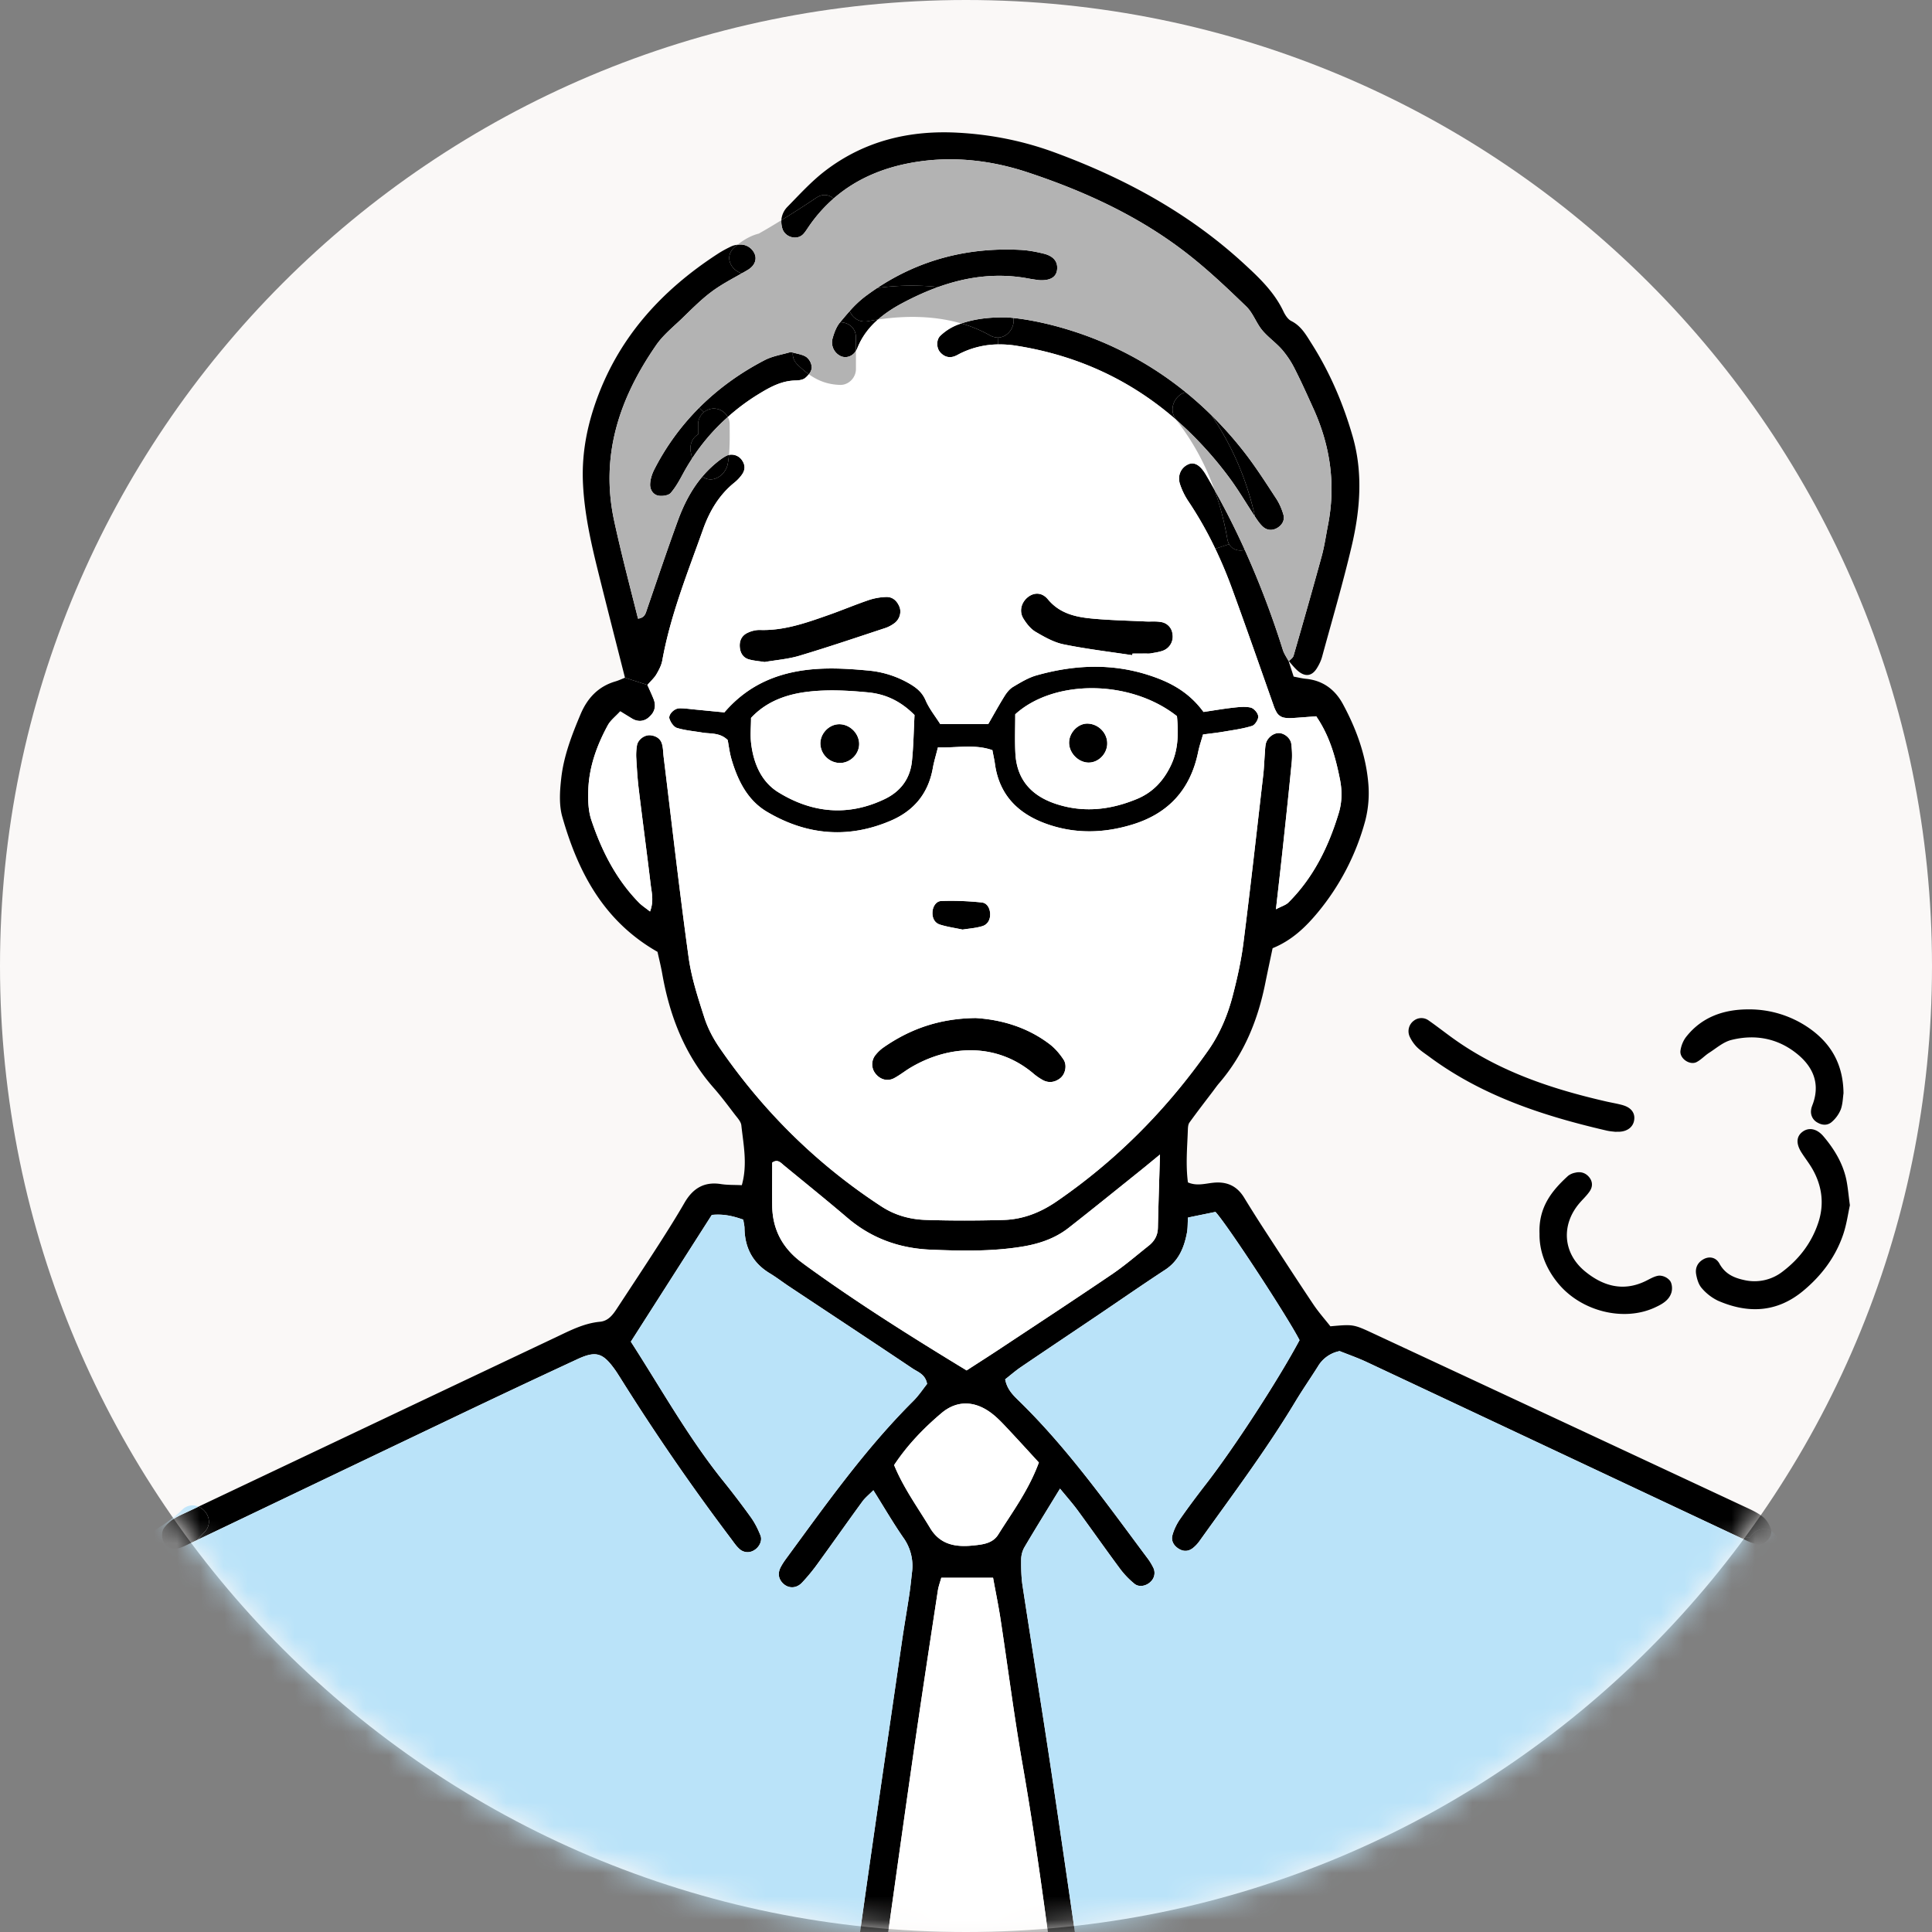 <svg xmlns="http://www.w3.org/2000/svg" width="82" height="82" fill="none"><rect width="100%" height="100%" fill="#808080" stroke="none"/><path fill="#FAF8F7" d="M41 82c22.644 0 41-18.356 41-41S63.644 0 41 0 0 18.356 0 41s18.356 41 41 41"/><mask id="a" width="82" height="82" x="0" y="0" maskUnits="userSpaceOnUse" style="mask-type:luminance"><path fill="#fff" d="M41 82c22.644 0 41-18.356 41-41S63.644 0 41 0 0 18.356 0 41s18.356 41 41 41"/></mask><g mask="url(#a)"><path fill="#000" d="M78.36 50.05c.068.319.093.65.155 1.106-.077.345-.139.82-.293 1.264-.33.955-.929 1.74-1.704 2.38-1.107.912-2.333.96-3.604.405a2.1 2.1 0 0 1-.685-.531c-.134-.15-.204-.385-.24-.593-.046-.27.063-.5.32-.64.225-.122.511-.093.666.186.239.434.597.603 1.044.7a1.94 1.94 0 0 0 1.656-.37c.716-.546 1.24-1.249 1.513-2.108.242-.768.14-1.522-.258-2.224-.144-.254-.329-.483-.483-.731-.23-.375-.199-.678.074-.87.261-.182.593-.122.87.203.453.534.816 1.127.969 1.822M78.244 46.405c-.027.18-.03.446-.115.682a1.4 1.4 0 0 1-.372.522c-.173.16-.399.163-.613.039a.52.52 0 0 1-.273-.553c.012-.107.064-.208.097-.313.276-.852-.05-1.527-.688-2.048-.819-.668-1.788-.849-2.803-.593-.338.086-.633.349-.938.544-.184.118-.335.29-.526.39-.286.153-.728-.143-.69-.473.026-.206.114-.429.24-.591.665-.848 1.597-1.166 2.624-1.17a4.45 4.45 0 0 1 2.595.794c.933.65 1.45 1.536 1.462 2.77M77.859 67.333c.688.472.075 1.586-.62 1.19a3.27 3.27 0 0 0-1.306-1.37c-.393-.229-.464-.56-.291-.83a.62.62 0 0 1 .631-.294c.5.469 1.02.914 1.586 1.304"/><path fill="#000" d="M78.638 68.795c.254 1.106.45 2.23.61 3.354.53 3.677.655 7.388.922 11.676 0 .92 0 2.424-.004 3.93 0 .256-.016.516-.063.767a.5.5 0 0 1-.191.284 4 4 0 0 0-.07-.31c-.113-.418-.523-.547-.856-.438q.001-.177.01-.352a46 46 0 0 0-.074-5.286c-.117-1.685-.202-3.373-.293-5.059-.134-2.461-.475-4.894-.907-7.319-.097-.55-.245-1.061-.483-1.519.695.395 1.308-.718.62-1.19a14 14 0 0 1-1.586-1.305q.166.022.34.13c1.008.617 1.758 1.466 2.025 2.637M73.942 65.302c.1-.04.213-.059.327-.045.179-.298.572-.48.91-.271.028.296-.307.614-.602.56a2.1 2.1 0 0 1-.51-.185zM72.566 72.546c.226.078.4.348.353.62-.063.36-.196.708-.24 1.07-.239 1.93-.487 3.859-.676 5.795-.25 2.557-.452 5.119-.678 7.677a3 3 0 0 1-.119.645c-.105.322-.395.502-.668.457-.283-.047-.484-.31-.492-.64v-.11a.1.1 0 0 1 .037.003c.147-1.683.266-3.367.445-5.045.32-2.992.68-5.981 1.011-8.972.049-.444.108-.874.355-1.256a.594.594 0 0 1 .672-.244M70.881 54.36c.09.125.106.354.057.507-.107.338-.417.498-.718.636-1.32.6-3.103.154-4.08-1.023-.535-.643-.81-1.385-.798-2.114-.047-1.126.52-1.828 1.213-2.46a.7.7 0 0 1 .297-.132c.23-.058.438 0 .592.183.16.192.16.412.026.608-.122.179-.286.33-.428.495-.789.92-.715 2.125.233 2.902.75.615 1.602.871 2.551.419.195-.092.394-.223.598-.24a.6.6 0 0 1 .457.22M68.885 46.91c.354.103.52.336.474.63-.042.29-.284.48-.63.495l-.182.001c-.074-.01-.22-.018-.363-.052-2.688-.623-5.282-1.47-7.532-3.141-.176-.13-.364-.251-.517-.404a1.6 1.6 0 0 1-.305-.445.554.554 0 0 1 .189-.681.52.52 0 0 1 .616-.002c.36.251.703.522 1.06.777 1.94 1.388 4.148 2.126 6.442 2.654.25.059.504.097.748.167M54.704 28.061l-.007.007v-.005l-.005-.014v-.005l.015.017zM54.69 28.05v.005l-.004-.015zM54.473 21.845c.065.23-.054.436-.255.558-.204.124-.433.116-.612-.045-.134-.12-.238-.278-.339-.429q0-.001-.003-.005a12.3 12.3 0 0 0-1.845-4.3q.758.748 1.431 1.618c.47.61.886 1.262 1.308 1.907.14.21.245.454.315.696"/><path fill="#000" d="M53.264 21.924c-.363-.549-.697-1.122-1.088-1.65a15.7 15.7 0 0 0-2.253-2.454l-.003-.005c-.368-.47-.018-1.08.409-1.167q.565.458 1.09.976c.89 1.318 1.5 2.736 1.845 4.3M52.834 23.339c-.255.065-.528 0-.667-.243a.7.7 0 0 1-.075-.22 12.6 12.6 0 0 0-.546-2.089q.699 1.251 1.288 2.552"/><path fill="#000" d="M50.416 19.715c.278-.134.53.034.765.43q.19.32.365.642c.241.67.419 1.368.546 2.09q.023.127.075.22l-.586.192a16 16 0 0 0-1.164-2.045 3 3 0 0 1-.333-.69c-.119-.358.032-.695.332-.839M48.055 27.808c-.973-.147-1.951-.263-2.914-.46-.417-.086-.815-.314-1.189-.533-.21-.124-.38-.343-.512-.554-.19-.302-.102-.667.157-.893.263-.227.615-.25.878.067.492.595 1.153.749 1.848.816.762.073 1.53.088 2.296.125.218.012.44-.015.651.024a.57.57 0 0 1 .494.514.634.634 0 0 1-.402.701c-.167.062-.351.084-.529.118-.072.011-.145.005-.22.005l-.547.001zM46.152 30.712c.5.007.898.454.836.94-.054.415-.427.738-.825.713-.438-.029-.813-.45-.786-.886.025-.41.39-.772.775-.767M45.138 44.969c.164.246.077.626-.143.797-.219.17-.472.21-.723.082a2.5 2.5 0 0 1-.445-.312c-1.571-1.3-3.549-1.172-5.138-.247-.253.145-.482.335-.74.472-.28.149-.588.06-.785-.186a.63.63 0 0 1 .005-.809c.09-.112.197-.216.316-.3 1.14-.797 2.398-1.242 3.932-1.257 1.063.067 2.18.378 3.143 1.117.224.172.42.403.578.643M44.29 10.763c.427.104.613.342.578.677-.033.325-.298.484-.784.449-.11-.017-.256-.035-.4-.062-1.358-.26-2.637-.084-3.861.355a10.8 10.8 0 0 0-2.592.042c1.823-1.208 3.863-1.732 6.083-1.618.328.017.657.08.976.157M40.804 13.729c.544-.184 1.137-.271 1.94-.258q.127.008.265.024c.08.386-.24.832-.66.832a.7.7 0 0 1-.33-.092 5.7 5.7 0 0 0-1.215-.506"/><path fill="#000" d="M43.155 14.677a4.5 4.5 0 0 0-.799-.059l-.006-.291c.42 0 .738-.446.66-.832.694.072 1.548.254 2.387.515a14.7 14.7 0 0 1 4.932 2.638c-.427.087-.777.696-.409 1.167q.001.001.003.005c-1.882-1.646-4.12-2.721-6.768-3.143M41.697 39.307c-.272.085-.563.102-.844.148-.334-.072-.658-.116-.965-.215-.226-.074-.323-.285-.311-.524.011-.243.157-.467.371-.474.575-.022 1.152.004 1.724.062.222.023.348.246.353.489.007.245-.109.446-.328.514"/><path fill="#000" d="M39.905 14.953c-.166-.186-.173-.54.012-.708a2.2 2.2 0 0 1 .887-.516q.632.18 1.214.506a.7.7 0 0 0 .332.092l.006.291a3.7 3.7 0 0 0-1.56.364c-.1.046-.193.108-.297.144-.234.08-.438.003-.594-.173M38.18 25.77c.087.23-.003.523-.22.682-.116.083-.247.159-.383.202-1.212.4-2.421.81-3.643 1.176-.486.146-1.003.184-1.482.268-.246-.04-.467-.054-.672-.114-.23-.067-.351-.253-.378-.489-.032-.28.067-.514.325-.635.159-.075.348-.127.522-.122 1.011.034 1.942-.293 2.872-.62.586-.204 1.157-.446 1.745-.647.236-.08.494-.126.745-.133.283-.01.47.173.57.432M38.29 12.87c-.368.198-.72.422-1.026.693q-.213.03-.423.07c-.379.07-.66-.15-.777-.43a4.6 4.6 0 0 1 .654-.618q.254-.19.513-.361a10.8 10.8 0 0 1 2.592-.042c-.52.186-1.03.42-1.532.688M36.464 31.53c.028.448-.355.85-.812.853a.84.84 0 0 1-.826-.733c-.06-.442.301-.88.749-.91.445-.028.859.339.889.79"/><path fill="#000" d="M35.658 13.679q.199-.241.406-.476c.117.28.398.5.776.43q.211-.04.424-.07c-.37.323-.676.715-.876 1.214a.5.5 0 0 1-.06.114v-.564c0-.432-.335-.648-.67-.648"/><path fill="#000" d="M35.675 15.11a.64.64 0 0 1-.34-.738c.067-.241.16-.499.317-.687l.005-.006c.335 0 .67.216.67.648v.564c-.155.251-.434.323-.654.22zM35.379 8.428c-.188-.166-.454-.22-.729-.037-.492.328-.986.65-1.487.956a.9.9 0 0 1 .262-.573c.512-.522 1.01-1.071 1.587-1.515 1.675-1.286 3.608-1.747 5.693-1.624 1.402.08 2.76.355 4.081.844 2.956 1.091 5.678 2.567 8.01 4.713.652.598 1.287 1.204 1.675 2.021.076.16.191.342.339.414.425.214.633.603.867.971.772 1.218 1.333 2.535 1.731 3.914.45 1.557.323 3.136-.043 4.685-.37 1.57-.826 3.12-1.251 4.677-.047.174-.13.343-.226.495-.216.342-.506.37-.824.086-.13-.117-.241-.258-.36-.394.07-.073.172-.139.198-.226.407-1.408.81-2.82 1.197-4.235.116-.423.176-.86.261-1.292.34-1.715.11-3.36-.604-4.943-.258-.568-.513-1.14-.794-1.693a4 4 0 0 0-.543-.826c-.26-.3-.6-.532-.852-.837-.253-.31-.388-.729-.67-1-.79-.765-1.592-1.525-2.456-2.203-2.043-1.605-4.376-2.68-6.827-3.492-1.479-.489-3.023-.68-4.566-.464-1.404.196-2.654.69-3.67 1.578M34.23 15.158a.6.6 0 0 1 .223.457.54.54 0 0 1-.123.27 3.7 3.7 0 0 1-.485-.414.61.61 0 0 1-.194-.508c.23.062.432.09.579.195"/><path fill="#000" d="M33.163 9.347q.75-.462 1.487-.956c.275-.183.541-.13.729.037a6.3 6.3 0 0 0-1.095 1.252c-.062.09-.121.184-.196.261-.268.273-.776.13-.884-.248a1 1 0 0 1-.04-.346M31.487 11.6c-.455-.125-.763-.697-.321-1.096q.064-.06.135-.115l.07-.007a.65.65 0 0 1 .679.449c.067.237-.054.475-.32.63q-.12.072-.243.14"/><path fill="#000" d="M25.233 17.219c.944-2.813 2.798-4.868 5.241-6.452.184-.119.38-.223.578-.316a.8.8 0 0 1 .25-.062 2 2 0 0 0-.136.115c-.442.399-.134.971.321 1.097-.43.243-.869.474-1.262.764-.47.346-.883.771-1.305 1.177-.368.351-.777.685-1.063 1.097-1.564 2.255-2.393 4.688-1.787 7.48.303 1.393.665 2.766 1.01 4.139.291-.039.323-.228.382-.4.43-1.25.85-2.502 1.303-3.745.25-.688.577-1.332 1.044-1.883.004 0 .007.005.01.006.448.313.983-.085 1.069-.547q.034-.189.052-.382a.54.54 0 0 1 .562.24c.14.209.123.42-.023.612a1.7 1.7 0 0 1-.302.319c-.654.524-1.063 1.22-1.336 1.987-.651 1.83-1.383 3.637-1.731 5.564-.037.208-.144.41-.253.595-.092.154-.233.278-.378.447l-.953-.306c-.397-1.566-.789-3.09-1.168-4.619-.29-1.175-.549-2.356-.612-3.575-.062-1.155.119-2.254.487-3.352"/><path fill="#000" d="M30.888 19.688c-.086.463-.622.861-1.069.548l-.01-.007q.256-.304.573-.569c.14-.116.288-.23.447-.313a.5.5 0 0 1 .11-.04 4 4 0 0 1-.051.381M29.677 17.303c.797-.8 1.728-1.47 2.776-2.016.347-.181.759-.24 1.11-.347q.045.013.088.023c-.019.17.036.35.194.508.157.155.316.296.486.413q-.076.092-.158.16c-.102.081-.275.103-.417.105-.576.012-1.055.271-1.529.56a9 9 0 0 0-1.336.99.68.68 0 0 0-.591-.358.67.67 0 0 0-.424.154z"/><path fill="#000" d="M30.891 17.7a8.6 8.6 0 0 0-1.515 1.757q-.031-.133-.057-.264c-.06-.3.052-.605.31-.755v-.427a.673.673 0 0 1 .67-.67c.252 0 .477.147.59.358z"/><path fill="#000" d="M27.763 19.94a10.4 10.4 0 0 1 1.914-2.637l.2.192a.67.67 0 0 0-.247.516v.427c-.258.15-.37.456-.31.755q.027.131.057.265a9 9 0 0 0-.38.634c-.155.289-.316.585-.529.83-.094.107-.333.14-.494.12-.244-.03-.383-.25-.38-.476.005-.21.074-.437.17-.626M49.954 30.397c-1.97-1.559-5.212-1.58-6.864-.08 0 .539-.022 1.088.005 1.634.052 1.125.668 1.818 1.715 2.167 1.172.388 2.307.26 3.43-.201.685-.28 1.14-.772 1.454-1.425.313-.653.33-1.34.26-2.095m-18.07 1.184c.105.83.432 1.602 1.149 2.044 1.426.881 2.95 1.037 4.506.295.681-.323 1.09-.866 1.167-1.616.067-.651.075-1.31.109-1.956-.626-.63-1.28-.895-1.978-.962-.834-.08-1.688-.126-2.517-.03-.904.102-1.781.4-2.444 1.115 0 .381-.039.75.008 1.11m-2.41-1.469 1.271.124c1.092-1.274 2.48-1.766 4.03-1.85.693-.037 1.394.01 2.086.075a4.2 4.2 0 0 1 1.766.571c.292.173.518.364.66.695.154.357.409.672.618 1.002h2.041c.224-.387.447-.794.692-1.188.093-.149.217-.303.365-.39.315-.187.638-.385.983-.484 1.584-.449 3.18-.526 4.767-.013.886.285 1.694.698 2.328 1.564.453-.067.847-.136 1.244-.18.252-.028.519-.061.758-.006.086.02.184.105.251.2a.4.4 0 0 1 .07.17c.01.132-.137.367-.262.407-.382.12-.786.174-1.182.241-.285.05-.573.08-.901.124-.074.263-.156.499-.206.743-.324 1.583-1.251 2.611-2.798 3.081-1.193.364-2.385.399-3.57-.006-1.241-.425-2.072-1.22-2.258-2.577-.025-.18-.067-.357-.107-.576-.752-.266-1.512-.09-2.312-.117-.082.33-.168.604-.218.887-.19 1.063-.795 1.797-1.773 2.219-1.819.783-3.59.62-5.27-.377-.825-.49-1.237-1.331-1.502-2.232-.08-.278-.114-.57-.16-.81-.336-.325-.724-.257-1.077-.317-.362-.062-.732-.09-1.079-.198-.135-.041-.266-.237-.316-.391-.019-.056-.003-.12.03-.181.072-.131.236-.252.378-.258.218-.007.436.028.653.048M12.11 88.413c.005-.074.01.039-.012.144-.05.233-.19.394-.429.445a.5.5 0 0 1-.564-.244c-.107-.184-.179-.4-.21-.611a16 16 0 0 1-.156-1.53c-.123-2.785-.515-5.543-.838-8.308a172 172 0 0 0-.479-3.706c-.05-.36-.159-.71-.236-1.066-.09-.414.049-.72.362-.809s.601.064.76.464c.106.266.176.558.211.842.214 1.747.414 3.493.621 5.24.181 1.527.38 3.052.543 4.583.156 1.457.274 2.917.427 4.556"/><path fill="#000" d="M19.037 60.265c-3.556 1.696-7.108 3.398-10.663 5.097q.141-.167.297-.326c.388-.397.142-.923-.247-1.089 5.059-2.398 10.118-4.799 15.176-7.193.596-.283 1.184-.59 1.859-.654.37-.033.564-.313.747-.594.584-.89 1.172-1.778 1.748-2.674.377-.588.749-1.177 1.098-1.782.349-.604.826-.907 1.543-.795.283.045.576.033.89.048.248-.879.07-1.711-.02-2.54-.018-.162-.169-.32-.28-.464-.289-.38-.575-.763-.89-1.122-1.23-1.396-1.872-3.05-2.189-4.857-.057-.322-.139-.642-.199-.921-2.28-1.298-3.372-3.378-4.04-5.727-.146-.51-.108-1.095-.047-1.634.105-.955.453-1.85.825-2.733.287-.675.747-1.17 1.472-1.383.136-.04.265-.1.409-.158l.953.307c.087.2.177.39.256.586.095.23.077.439-.042.618a1 1 0 0 1-.158.172.58.58 0 0 1-.376.15.66.66 0 0 1-.339-.103c-.15-.09-.301-.184-.494-.303-.204.223-.415.38-.53.593-.46.845-.787 1.745-.826 2.716-.017.434-.007.9.129 1.306.434 1.296 1.045 2.508 2.016 3.501.119.122.268.218.474.38.17-.442.07-.797.028-1.14-.16-1.348-.343-2.694-.505-4.042-.054-.439-.08-.88-.106-1.318-.012-.182 0-.368.029-.547.028-.175.177-.332.35-.4a.5.5 0 0 1 .21-.034c.233.021.433.132.501.367.05.174.049.361.07.544.349 2.841.67 5.688 1.062 8.523.12.866.399 1.715.667 2.55.144.447.373.884.641 1.274 1.852 2.695 4.134 4.954 6.879 6.744.576.375 1.21.547 1.874.569 1.1.037 2.203.033 3.303.002.823-.024 1.561-.312 2.253-.786 2.543-1.746 4.673-3.901 6.443-6.421.49-.7.816-1.482 1.03-2.301.194-.745.363-1.502.459-2.264.301-2.368.564-4.74.839-7.112.033-.291.043-.586.065-.879.012-.145.013-.294.042-.437.05-.251.308-.462.544-.465.236-.005.51.209.54.463.03.253.043.515.018.767-.113 1.17-.238 2.338-.364 3.507-.093.874-.194 1.746-.306 2.741.243-.129.417-.176.529-.286 1.068-1.064 1.706-2.375 2.137-3.798.14-.464.147-.936.053-1.417-.187-.94-.435-1.85-1.01-2.689-.331.025-.656.052-.98.072a1.4 1.4 0 0 1-.408-.02.47.47 0 0 1-.308-.25 1.5 1.5 0 0 1-.11-.252c-.586-1.66-1.164-3.323-1.769-4.975a19 19 0 0 0-.708-1.688l.586-.193c.14.241.412.308.667.243a38 38 0 0 1 1.615 4.247c.052.164.158.313.242.468l.216.664c.17.03.34.075.512.092.722.067 1.24.452 1.574 1.066.564 1.04.971 2.149 1.078 3.33a4.7 4.7 0 0 1-.127 1.633 10.3 10.3 0 0 1-2.01 3.884c-.518.624-1.098 1.187-1.921 1.522-.101.479-.208.976-.309 1.477-.314 1.572-.902 3.02-1.96 4.251-.096.112-.18.233-.268.35-.334.439-.67.874-.992 1.321-.057.08-.065.208-.068.315-.024.728-.097 1.459.003 2.225.377.166.739.047 1.087.014.574-.057 1 .142 1.3.635q.402.658.821 1.304c.702 1.078 1.4 2.157 2.115 3.225.223.333.492.635.724.93.966-.086.97-.093 1.825.306q7.887 3.675 15.77 7.358c.265.123.541.246.765.428.16.127.285.34.342.538q.008.03.012.063c-.339-.209-.732-.026-.911.272a.7.7 0 0 0-.327.045c-5.306-2.495-10.614-4.994-15.922-7.487-.397-.186-.81-.33-1.16-.47a1.37 1.37 0 0 0-.928.658c-.314.497-.649.981-.952 1.483-1.232 2.048-2.667 3.959-4.055 5.9a1.5 1.5 0 0 1-.295.318c-.193.15-.404.157-.613.022-.208-.133-.316-.339-.256-.563.065-.241.182-.482.325-.688.357-.513.732-1.012 1.115-1.506 1.182-1.525 3.046-4.389 3.955-6.088-.475-.94-3.039-4.866-3.568-5.444-.355.074-.739.15-1.167.24-.015.236-.005.455-.047.664-.122.625-.352 1.18-.923 1.554-.953.623-1.889 1.274-2.831 1.91-1.095.74-2.196 1.474-3.29 2.218-.235.16-.453.351-.667.519.08.437.351.688.613.943 2.058 2.014 3.714 4.357 5.428 6.652q.132.175.231.372a.505.505 0 0 1-.085.61c-.18.194-.5.264-.698.103a3.6 3.6 0 0 1-.605-.627c-.613-.826-1.204-1.668-1.811-2.497-.215-.291-.456-.563-.746-.916-.542.89-1.043 1.693-1.522 2.508a1.1 1.1 0 0 0-.127.523c-.003.365.005.737.06 1.097.41 2.685.847 5.366 1.248 8.054.584 3.921 1.147 7.846 1.713 11.77q.068.467.11.938c-.294.102-.522.383-.41.772a3 3 0 0 0-.054.448c-.286.022-.59-.167-.643-.474-.103-.614-.165-1.235-.246-1.855-.524-4.04-1.02-8.086-1.723-12.101-.36-2.062-.624-4.14-.94-6.208-.09-.574-.209-1.144-.307-1.69h-2.197c-.045.165-.12.362-.15.567-.37 2.433-.743 4.864-1.091 7.299a1867 1867 0 0 0-1.482 10.58c-.129.944-.204 1.896-.316 2.844-.03.251-.086.506-.176.742a.5.5 0 0 1-.1.156c-.084-.43-.622-.575-.975-.392-.017-.186 0-.379.025-.565.31-2.367.61-4.735.943-7.098.539-3.816 1.1-7.63 1.654-11.445.095-.655.21-1.306.308-1.959.049-.326.082-.655.119-.983a2.05 2.05 0 0 0-.375-1.453c-.437-.632-.822-1.298-1.268-2.006-.182.184-.35.316-.47.482-.628.86-1.24 1.733-1.866 2.594a8 8 0 0 1-.696.85c-.241.25-.566.246-.789.04-.204-.189-.25-.437-.112-.7.067-.13.15-.252.236-.37 1.696-2.309 3.35-4.651 5.39-6.683.23-.229.41-.503.588-.726-.075-.414-.392-.504-.621-.658-1.738-1.167-3.487-2.318-5.231-3.477-.275-.182-.538-.386-.82-.557-.723-.435-1.064-1.078-1.078-1.912 0-.11-.03-.216-.052-.369-.4-.139-.81-.253-1.336-.2l-3.436 5.38c1.276 1.98 2.42 4.033 3.89 5.874q.623.772 1.202 1.577c.17.236.303.504.41.773.093.232-.066.526-.3.645a.51.51 0 0 1-.61-.088c-.133-.123-.235-.28-.345-.426a95 95 0 0 1-4.684-6.803c-.079-.124-.156-.25-.241-.369-.507-.705-.794-.807-1.58-.445a513 513 0 0 0-5.48 2.582m30.108-8.14c.02-.946.052-1.894.088-3.123-.43.352-.646.533-.867.709-1 .802-1.996 1.609-3.006 2.4-.589.461-1.277.689-2.017.806-1.276.203-2.557.176-3.84.122-1.32-.053-2.505-.475-3.526-1.342-.891-.76-1.806-1.496-2.71-2.24-.136-.113-.261-.272-.492-.113 0 .604-.008 1.226 0 1.847q.023 1.452 1.206 2.356l.175.132c2.219 1.614 4.542 3.07 6.87 4.486.451-.293.883-.568 1.312-.85 1.62-1.072 3.243-2.137 4.85-3.227.545-.369 1.046-.802 1.562-1.213.239-.189.385-.428.393-.75zm-6.78 13.013c.6-.96 1.287-1.872 1.728-3.065-.46-.5-.878-.96-1.303-1.413-.2-.214-.402-.432-.628-.616-.723-.591-1.519-.648-2.207-.064-.75.635-1.437 1.345-2.006 2.202.4.976 1.008 1.805 1.534 2.681.43.713 1.105.804 1.803.734.375-.039.833-.07 1.079-.46"/><path fill="#000" d="M8.424 63.947c.389.166.635.692.247 1.089a5 5 0 0 0-.297.326l-.268.128c-.166.078-.328.17-.502.219-.221.062-.439.023-.596-.17-.16-.194-.183-.517-.024-.72.11-.14.25-.269.402-.363.218-.134.457-.232.688-.343zM6.395 66.506a.53.53 0 0 1-.082.693c-.283-.115-.494-.427-.447-.743a.8.8 0 0 1-.203-.184l.062-.024c.231-.082.516.038.67.258"/><path fill="#000" d="M3.197 88.008c.003.119.008.24.006.358-.351-.025-.713.19-.7.643 0 .02.004.039.004.06a.5.5 0 0 0-.082.053.57.57 0 0 1-.327-.37 4 4 0 0 1-.119-.871c-.005-1.174 0-2.348.025-3.522.014-.735.067-1.468.1-2.202.136-3.668.34-7.334.898-10.968a23 23 0 0 1 .446-2.267c.264-1.04.92-1.822 1.786-2.431.13-.09.278-.163.43-.22a.8.8 0 0 0 .202.185c-.047.316.164.628.447.743l-.005.005c-.134.122-.293.216-.442.322-.719.514-1.192 1.195-1.355 2.066-.216 1.154-.45 2.306-.601 3.468-.57 4.377-.702 8.78-.774 13.186-.01.587.042 1.174.06 1.762"/><path fill="#BAE3F9" d="M34.855 91.613a.66.66 0 0 1 .482-.244q.518-.035 1.038-.064c.301-.567.41-1.27.265-2.138l-.004-.015a.56.56 0 0 1-.537.147.52.52 0 0 1-.427-.447 2.555 2.555 0 0 1 .015-.656c.31-2.368.61-4.736.943-7.098.539-3.817 1.1-7.631 1.654-11.446.095-.654.21-1.306.308-1.959.049-.326.082-.654.119-.983a2.05 2.05 0 0 0-.375-1.453c-.437-.631-.822-1.298-1.268-2.006-.182.184-.35.316-.47.482-.628.86-1.24 1.733-1.866 2.594a8 8 0 0 1-.696.85c-.241.25-.566.247-.789.04-.204-.189-.25-.436-.112-.7.067-.13.15-.252.236-.37 1.696-2.308 3.35-4.651 5.39-6.682.23-.23.41-.504.588-.727-.075-.413-.392-.504-.621-.658-1.738-1.167-3.487-2.317-5.231-3.476-.275-.183-.538-.387-.82-.558-.723-.435-1.064-1.078-1.078-1.912 0-.109-.03-.216-.052-.368-.4-.14-.81-.253-1.336-.201l-3.436 5.38c1.276 1.98 2.42 4.034 3.89 5.874q.623.773 1.202 1.577c.17.236.303.504.41.774.093.23-.066.526-.3.644a.51.51 0 0 1-.61-.088c-.133-.123-.235-.28-.345-.426a95 95 0 0 1-4.684-6.803c-.079-.124-.156-.25-.241-.368-.507-.705-.794-.807-1.579-.446a510 510 0 0 0-5.48 2.582q-5.334 2.547-10.664 5.097l-.268.128c-.166.078-.328.17-.502.219-.221.062-.439.023-.596-.17-.16-.193-.183-.517-.024-.72.11-.14.25-.269.402-.362.218-.134.457-.233.688-.344l.35-.166a.62.62 0 0 0-.701.141c-.551.536-1.192.894-1.874 1.236-.424.213-.41.655-.186.948l.062-.024c.231-.082.516.039.67.258a.53.53 0 0 1-.082.693l-.005.005c-.134.123-.293.216-.442.322-.719.514-1.192 1.195-1.355 2.066-.216 1.154-.45 2.306-.601 3.468-.57 4.377-.702 8.781-.774 13.187-.01.586.042 1.174.06 1.761.004.12.009.24.007.359q0 .15-.015.3a.6.6 0 0 1-.514.502.5.5 0 0 1-.25-.047.53.53 0 0 0-.163.22c-.354.82-.419 1.74-.43 2.647l33.002-.344.02-.032zm-22.757-3.055c-.05.232-.19.393-.428.445a.5.5 0 0 1-.565-.245c-.107-.184-.179-.4-.21-.61a16 16 0 0 1-.156-1.531c-.123-2.785-.514-5.543-.838-8.307a172 172 0 0 0-.479-3.706c-.05-.36-.159-.71-.236-1.067-.09-.413.049-.72.362-.809.313-.088.601.064.76.464.106.267.176.558.211.843.214 1.746.414 3.493.621 5.24.181 1.526.38 3.052.543 4.582.156 1.457.275 2.917.427 4.557.005-.074.01.038-.012.144M79.912 88.807a.63.63 0 0 1-.385.147.55.55 0 0 1-.52-.48 4 4 0 0 1-.021-.416q.001-.177.01-.351a46 46 0 0 0-.074-5.287c-.117-1.684-.202-3.372-.293-5.058-.134-2.462-.475-4.895-.907-7.32-.097-.549-.245-1.061-.483-1.518a3.27 3.27 0 0 0-1.306-1.372c-.393-.228-.464-.56-.291-.829a.62.62 0 0 1 .631-.294 42 42 0 0 1-.958-.936.7.7 0 0 0-.135-.108c.027.297-.308.615-.603.561a2.1 2.1 0 0 1-.51-.186l-.125-.058c-5.306-2.495-10.614-4.994-15.922-7.487-.397-.186-.81-.33-1.16-.47a1.37 1.37 0 0 0-.928.658c-.314.497-.649.981-.952 1.483-1.232 2.048-2.667 3.959-4.055 5.9a1.5 1.5 0 0 1-.295.318c-.193.15-.404.157-.613.022-.208-.133-.316-.339-.256-.563.065-.241.182-.482.325-.688.357-.513.732-1.012 1.115-1.506 1.182-1.525 3.046-4.389 3.955-6.088-.475-.94-3.039-4.866-3.568-5.444-.355.074-.739.15-1.167.24-.015.236-.005.455-.047.664-.122.625-.352 1.18-.923 1.554-.953.623-1.889 1.274-2.831 1.91-1.095.74-2.196 1.474-3.29 2.218-.235.16-.453.351-.667.519.08.437.351.688.613.943 2.058 2.014 3.714 4.357 5.428 6.652q.132.175.231.372a.506.506 0 0 1-.085.61c-.18.194-.5.264-.698.103a3.6 3.6 0 0 1-.605-.627c-.613-.826-1.204-1.668-1.811-2.497-.215-.291-.456-.563-.746-.916-.542.89-1.043 1.693-1.522 2.508a1.1 1.1 0 0 0-.127.523c-.003.365.005.737.06 1.097.41 2.685.847 5.366 1.248 8.054.584 3.921 1.147 7.846 1.713 11.77q.068.467.11.938.03.298.047.596c.02.336-.216.597-.5.624h-.01c-.032.652.16 1.19.497 1.63l.045.224q.013.067.028.136h.002q.103.102.154.24l33.159-.346c.058-.799.162-1.574.018-2.37m-6.993-15.642c-.063.36-.196.709-.24 1.07-.239 1.93-.487 3.86-.676 5.796-.25 2.557-.452 5.119-.678 7.677a3 3 0 0 1-.119.645c-.105.321-.395.502-.668.457-.283-.047-.484-.31-.492-.64v-.11q.02 0 .037.003c.147-1.683.266-3.367.445-5.045.32-2.992.68-5.981 1.011-8.972.049-.444.108-.874.355-1.256a.594.594 0 0 1 .672-.244c.226.078.4.348.353.62"/><path fill="#fff" d="M27.115 38.307c.119.123.268.218.474.38.17-.442.07-.797.028-1.14-.16-1.348-.343-2.694-.505-4.042-.054-.439-.08-.88-.106-1.318-.012-.182 0-.368.029-.547.028-.175.177-.332.35-.4a.5.5 0 0 1 .21-.034c.233.022.433.132.501.367.05.174.049.361.07.544.349 2.841.67 5.688 1.062 8.523.12.866.399 1.715.667 2.55.144.447.373.884.641 1.275 1.852 2.694 4.134 4.953 6.879 6.743.576.375 1.21.547 1.874.569 1.1.037 2.203.033 3.303.002.823-.024 1.561-.312 2.253-.786 2.543-1.746 4.673-3.901 6.443-6.421.49-.7.816-1.482 1.03-2.301.194-.745.363-1.502.459-2.264.301-2.368.564-4.74.839-7.112.033-.29.043-.586.065-.879.012-.145.013-.294.042-.437.05-.25.308-.462.544-.465.236-.005.51.21.54.464.03.252.043.514.018.766-.113 1.171-.238 2.338-.364 3.507-.093.874-.194 1.746-.306 2.741.243-.129.417-.176.529-.286 1.068-1.064 1.706-2.375 2.137-3.798.14-.464.147-.936.053-1.417-.187-.94-.435-1.85-1.01-2.689-.331.025-.656.052-.98.072-.172.01-.302.007-.408-.02a.47.47 0 0 1-.308-.25 1.5 1.5 0 0 1-.11-.252c-.586-1.66-1.164-3.323-1.769-4.975a19 19 0 0 0-.708-1.688 16 16 0 0 0-1.164-2.045 3 3 0 0 1-.333-.69c-.119-.358.032-.694.332-.838.278-.135.53.033.765.43q.19.319.365.641a10.5 10.5 0 0 0-1.623-2.967c-1.882-1.646-4.12-2.721-6.768-3.143a4.5 4.5 0 0 0-.799-.059 3.7 3.7 0 0 0-1.56.364c-.1.047-.193.109-.297.144-.234.08-.438.003-.594-.173-.166-.186-.173-.539.012-.708a2.2 2.2 0 0 1 .887-.516c-1.137-.331-2.37-.341-3.54-.166-.37.324-.676.715-.876 1.214a.5.5 0 0 1-.06.114v.775c0 .359-.305.679-.67.67a2.3 2.3 0 0 1-1.328-.452q-.074.092-.157.16c-.102.081-.275.103-.417.105-.576.011-1.055.271-1.529.56a9 9 0 0 0-1.336.99c.05.094.079.2.079.312 0 .428.012.867-.03 1.296a.54.54 0 0 1 .562.24c.14.209.123.42-.023.612a1.7 1.7 0 0 1-.302.318c-.654.524-1.063 1.221-1.336 1.988-.651 1.83-1.383 3.637-1.731 5.564-.037.208-.144.41-.253.595-.092.154-.233.278-.378.447.087.2.177.39.256.586.095.231.077.439-.042.618a1 1 0 0 1-.158.172.58.58 0 0 1-.376.151.66.66 0 0 1-.339-.104c-.15-.09-.301-.184-.494-.303-.204.223-.415.38-.53.593-.46.846-.787 1.745-.826 2.716-.017.434-.007.9.129 1.306.434 1.296 1.045 2.508 2.016 3.501m17.88 7.459c-.219.169-.472.21-.723.082a2.5 2.5 0 0 1-.445-.312c-1.571-1.3-3.549-1.172-5.138-.248-.253.146-.482.335-.74.473-.28.149-.588.06-.785-.186a.63.63 0 0 1 .005-.81c.09-.111.197-.215.316-.299 1.14-.797 2.398-1.242 3.932-1.257 1.063.067 2.18.378 3.143 1.116.224.173.42.404.578.643.164.247.077.627-.143.798m-5.418-7.05c.011-.243.157-.467.371-.474a12 12 0 0 1 1.724.062c.222.023.348.246.353.489.007.245-.109.445-.328.514-.272.085-.563.102-.844.147-.334-.072-.658-.115-.965-.214-.226-.074-.323-.285-.311-.524m4.02-13.347c.263-.228.615-.25.878.067.492.594 1.153.748 1.848.815.762.074 1.53.089 2.296.126.218.011.44-.015.651.023a.57.57 0 0 1 .494.514.634.634 0 0 1-.402.702c-.167.062-.351.084-.529.117-.072.012-.145.005-.22.005q-.273.003-.547.002l-.011.068c-.973-.147-1.951-.263-2.914-.46-.417-.086-.815-.313-1.189-.533-.21-.124-.38-.343-.512-.554-.19-.301-.102-.666.157-.892m-11.87 1.491a1.2 1.2 0 0 1 .522-.122c1.011.034 1.942-.293 2.872-.62.586-.204 1.157-.446 1.745-.647.236-.08.494-.126.745-.133.283-.01.47.173.57.432.086.23-.004.523-.222.682a1.4 1.4 0 0 1-.382.203c-1.212.4-2.421.81-3.643 1.175-.486.146-1.003.184-1.482.268-.246-.04-.467-.054-.672-.114-.23-.067-.351-.253-.378-.489-.032-.28.067-.514.325-.635m-2.906 3.204c.218-.007.436.028.653.048l1.271.124c1.092-1.274 2.48-1.766 4.03-1.85.693-.037 1.394.01 2.086.075a4.2 4.2 0 0 1 1.766.571c.292.173.518.364.66.695.154.357.409.672.618 1.002h2.041c.224-.387.447-.794.692-1.188.093-.149.217-.303.365-.39.315-.187.638-.385.983-.484 1.584-.448 3.18-.526 4.767-.013.886.285 1.694.698 2.328 1.564.453-.067.847-.136 1.244-.18.252-.028.519-.061.758-.006.086.02.184.105.251.201a.4.4 0 0 1 .07.17c.01.131-.137.366-.262.406-.382.12-.786.174-1.182.241-.285.05-.573.08-.901.124-.074.263-.156.499-.206.744-.323 1.582-1.251 2.61-2.798 3.08-1.193.364-2.385.4-3.57-.006-1.241-.425-2.072-1.22-2.258-2.577-.025-.18-.067-.357-.107-.576-.752-.266-1.512-.09-2.312-.117-.082.33-.168.604-.218.887-.19 1.063-.795 1.797-1.773 2.219-1.819.783-3.59.621-5.27-.377-.825-.49-1.237-1.331-1.502-2.232-.08-.278-.114-.57-.16-.81-.336-.325-.724-.257-1.077-.317-.362-.062-.732-.09-1.079-.198-.135-.041-.266-.237-.316-.391-.019-.056-.003-.12.03-.181.072-.13.236-.252.378-.258M41.286 65.597c.375-.039.833-.07 1.079-.46.6-.959 1.287-1.871 1.728-3.063-.46-.501-.878-.962-1.303-1.414-.2-.214-.402-.432-.628-.616-.723-.591-1.519-.648-2.207-.063-.75.634-1.437 1.344-2.006 2.201.4.977 1.008 1.805 1.534 2.681.43.714 1.105.804 1.803.734"/><path fill="#fff" d="M48.751 52.876c.24-.19.385-.43.394-.75.02-.947.052-1.895.088-3.124-.43.352-.646.533-.867.709-1 .802-1.996 1.609-3.006 2.4-.589.462-1.277.69-2.017.806-1.276.203-2.557.176-3.84.123-1.32-.054-2.505-.476-3.526-1.343-.891-.76-1.806-1.496-2.71-2.24-.135-.113-.261-.272-.492-.113 0 .605-.008 1.226 0 1.847q.023 1.452 1.206 2.356l.175.132c2.22 1.614 4.542 3.07 6.87 4.486.451-.293.883-.567 1.312-.85 1.62-1.072 3.243-2.137 4.851-3.227.544-.369 1.045-.802 1.56-1.212zM33.033 33.626c1.426.88 2.95 1.036 4.506.294.681-.323 1.09-.866 1.167-1.616.067-.651.075-1.31.109-1.956-.626-.63-1.28-.895-1.978-.962-.834-.079-1.688-.126-2.517-.03-.904.102-1.781.4-2.444 1.115 0 .381-.039.75.008 1.11.105.83.432 1.602 1.149 2.045m2.542-2.886c.445-.028.859.339.889.79.028.448-.355.85-.812.853a.84.84 0 0 1-.826-.733c-.06-.442.301-.88.749-.91M44.81 34.118c1.172.388 2.307.26 3.43-.201.685-.28 1.14-.772 1.454-1.425.313-.653.33-1.34.26-2.095-1.97-1.559-5.212-1.58-6.864-.08 0 .539-.022 1.088.005 1.634.052 1.125.668 1.819 1.715 2.167m1.342-3.406c.5.007.898.454.836.94-.054.415-.427.738-.825.713-.438-.029-.813-.45-.786-.886.025-.41.39-.772.775-.767M35.337 91.368a.66.66 0 0 0-.482.245c-.252.31-.211.824.12 1.018a.6.6 0 0 0 .362.077c3.593-.248 7.198-.251 10.8-.251a.61.61 0 0 0 .628-.507.72.72 0 0 0-.184-.667h-.002q-.015-.07-.028-.137l-.045-.225a2.4 2.4 0 0 1-.498-1.629c-.286.022-.59-.167-.643-.474-.103-.614-.165-1.236-.246-1.855-.524-4.04-1.02-8.086-1.723-12.102-.36-2.061-.624-4.14-.94-6.207-.09-.574-.209-1.144-.307-1.69h-2.197c-.045.165-.12.362-.15.566-.37 2.433-.743 4.865-1.091 7.3-.506 3.524-.996 7.05-1.482 10.579-.129.944-.204 1.897-.316 2.845-.03.251-.086.506-.176.742a.5.5 0 0 1-.1.155q0 .007.003.016c.145.867.036 1.57-.265 2.138q-.519.028-1.038.063"/><path fill="#B3B3B3" d="M55.756 17.365c-.258-.568-.513-1.14-.794-1.693a4 4 0 0 0-.543-.826c-.26-.3-.6-.532-.852-.837-.253-.31-.388-.729-.67-1-.79-.765-1.592-1.525-2.456-2.203-2.043-1.605-4.376-2.68-6.827-3.492-1.479-.489-3.023-.68-4.566-.464-1.404.196-2.654.69-3.67 1.578a6.3 6.3 0 0 0-1.094 1.252c-.062.09-.121.184-.196.261-.268.273-.776.131-.885-.247a1 1 0 0 1-.04-.347q-.473.294-.957.568c-.324.08-.635.258-.905.474l.07-.007a.65.65 0 0 1 .679.449c.067.237-.054.475-.32.63q-.12.072-.243.14c-.43.243-.869.474-1.262.763-.47.347-.883.772-1.305 1.178-.368.351-.777.684-1.063 1.096-1.564 2.256-2.393 4.689-1.787 7.48.303 1.394.665 2.767 1.01 4.14.291-.039.323-.228.382-.4.43-1.25.85-2.502 1.303-3.745.25-.688.577-1.332 1.044-1.883q.256-.305.573-.57c.14-.115.288-.23.447-.313a.5.5 0 0 1 .11-.04c.043-.429.03-.867.03-1.296a.66.66 0 0 0-.078-.312 8.6 8.6 0 0 0-1.515 1.759 9 9 0 0 0-.38.634c-.156.288-.317.585-.53.83-.093.106-.333.14-.494.12-.244-.03-.383-.25-.38-.476.005-.21.074-.437.171-.626a10.4 10.4 0 0 1 1.914-2.637 11.2 11.2 0 0 1 2.776-2.017c.347-.18.759-.239 1.11-.346q.045.013.088.023c.229.062.432.09.579.195a.6.6 0 0 1 .223.457.54.54 0 0 1-.123.27c.384.274.81.438 1.328.451.365.009.67-.311.67-.67v-.775c-.154.252-.434.323-.653.22a.64.64 0 0 1-.34-.739c.067-.24.16-.499.317-.686l.005-.007q.197-.241.405-.476c.203-.226.417-.44.655-.617q.254-.19.512-.362c1.824-1.207 3.863-1.732 6.084-1.618.328.017.656.08.976.158.427.104.613.341.577.676-.033.325-.298.484-.783.449-.11-.017-.256-.035-.4-.062-1.358-.26-2.638-.084-3.862.355-.519.186-1.03.42-1.532.688a5.4 5.4 0 0 0-1.026.693c1.17-.175 2.402-.165 3.54.166.544-.184 1.136-.271 1.939-.258a5 5 0 0 1 .266.024c.695.072 1.549.254 2.387.516a14.7 14.7 0 0 1 4.932 2.637q.565.458 1.09.976.759.749 1.432 1.618c.47.61.886 1.262 1.308 1.907.139.21.244.454.314.697.066.229-.053.435-.254.557-.204.124-.434.116-.613-.045-.134-.119-.238-.278-.338-.429q.001-.001-.004-.005c-.363-.55-.696-1.122-1.088-1.65a15.7 15.7 0 0 0-2.252-2.454 10.5 10.5 0 0 1 1.622 2.967q.7 1.251 1.288 2.552a38 38 0 0 1 1.616 4.247c.052.164.157.313.241.469q-.001-.008-.005-.016l.005.01v-.005l.015.017c.07-.073.172-.139.198-.226.407-1.408.81-2.82 1.197-4.235.116-.423.176-.86.261-1.292.34-1.715.11-3.36-.604-4.943"/></g></svg>